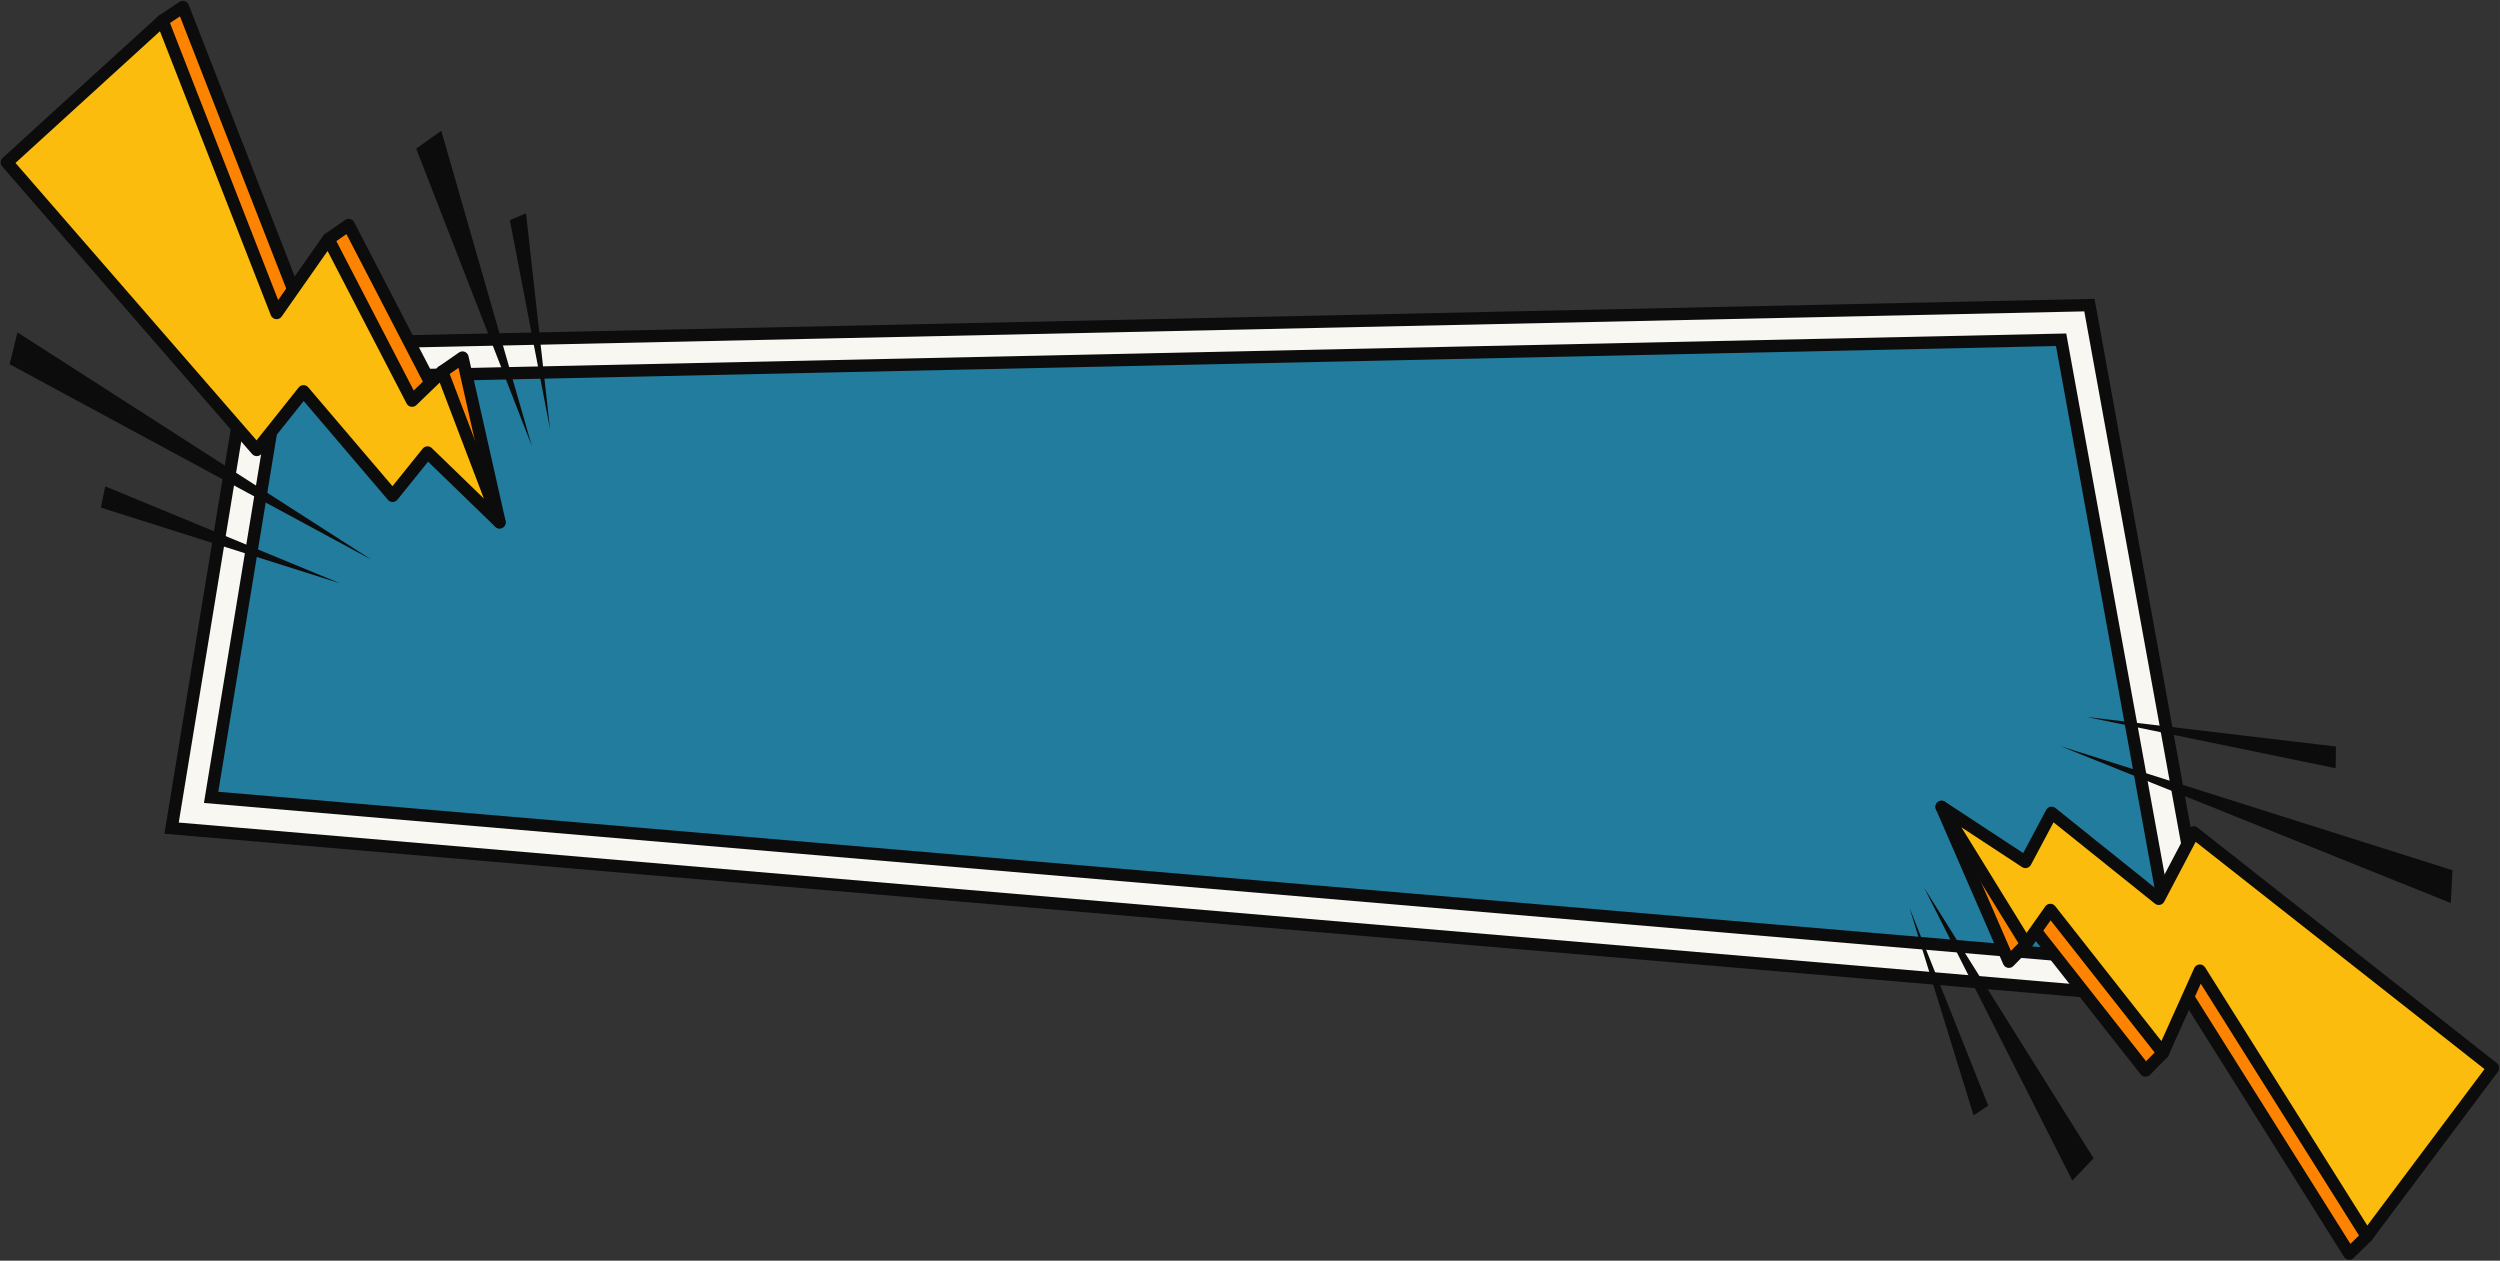 <?xml version="1.0" encoding="UTF-8"?>
<!DOCTYPE svg PUBLIC '-//W3C//DTD SVG 1.0//EN'
          'http://www.w3.org/TR/2001/REC-SVG-20010904/DTD/svg10.dtd'>
<svg clip-rule="evenodd" fill-rule="evenodd" height="12816" image-rendering="optimizeQuality" preserveAspectRatio="xMidYMid meet" shape-rendering="geometricPrecision" text-rendering="geometricPrecision" version="1.0" viewBox="-7.0 6292.2 25414.9 12816.0" width="25415" xmlns="http://www.w3.org/2000/svg" xmlns:xlink="http://www.w3.org/1999/xlink" zoomAndPan="magnify"
><rect x="-7.0" y="6292.2" width="25414.9" height="12816.0" fill="#333333" stroke="none"/><g
  ><g
    ><g id="change1_1"
      ><path d="M1737.18 14711.24L2542.83 9796.78 21233.88 9393.96 22522.91 16483.67z" fill="#F8F7F2"
      /></g
      ><g id="change2_1"
      ><path d="M1675.26 14701.16l814.09 -4965.91c6265.53,-135.41 12531.07,-270.63 18796.62,-405.1 437.52,2407.76 875.52,4815.43 1313.29,7223.13 -6978.29,-595.41 -13956.64,-1190.36 -20934.98,-1785.15l10.98 -66.97zm921.07 -4842.85l-786.25 4796.04 20636.48 1759.71 -1264.77 -6956.29 -18585.46 400.54z" fill="#0C0C0C" fill-rule="nonzero"
      /></g
      ><g id="change3_1"
      ><path d="M2139.12 14398.25L22101.56 16100.47 20946.25 9746.25 2837.77 10136.51z" fill="#217C9D"
      /></g
      ><g id="change2_2"
      ><path d="M2212.02 14341.36l19813.19 1689.51 -1131.05 -6220.81 -18002.9 387.98 -679.24 4143.32zm19884.37 1821.78l-20030.17 -1708c239.29,-1460.07 478.55,-2920.13 718.06,-4380.16 6071.35,-131.21 12142.7,-262.24 18214.06,-392.54 392.98,2162.59 786.37,4325.1 1179.57,6487.65l-81.52 -6.95z" fill="#0C0C0C" fill-rule="nonzero"
      /></g
      ><g id="change2_3"
      ><path d="M24924.86 15139.12L20939.53 13877.49 24907.45 15472.22z" fill="#0C0C0C"
      /></g
      ><g id="change2_4"
      ><path d="M23740.16 13881.39L21206.66 13581.09 23737.06 14101.96z" fill="#0C0C0C"
      /></g
      ><g id="change2_5"
      ><path d="M21060.05 18294.1L21276.41 18067.57 19553.45 15316.84z" fill="#0C0C0C"
      /></g
      ><g id="change2_6"
      ><path d="M20204.92 17532.39L19405.27 15523.2 20056.12 17630.26z" fill="#0C0C0C"
      /></g
      ><g id="change4_1"
      ><path d="M19731.3 14495.06L20415.51 16069.31 20591.4 15889.94 20660.91 15722.2 21804.67 17175.67 21980.55 16996.3 22180.88 16338.96 23875.91 19036.72 24054.45 18861.41 22357.72 15420.16 21762.75 15608.79 20882.76 15118.99 20407.84 15234.05z" fill="#FE8301"
      /></g
      ><g id="change2_7"
      ><path d="M19938.26 14813.85l497.67 1145.05 102.04 -104.07 64.94 -156.71c13.3,-32.03 50.06,-47.21 82.08,-33.91 10.31,4.28 18.87,10.99 25.3,19.18l1099.61 1397.34 115.23 -117.51 195.78 -642.44c10.04,-33.11 45.04,-51.82 78.15,-41.78 15.03,4.55 27.09,14.25 34.84,26.58l1653.66 2631.78 90.53 -88.89 -1652.75 -3352.08 -543.66 172.36c-18.75,5.93 -38.23,2.59 -53.48,-7.43l-854.5 -475.62 -451.12 109.3c-24.19,5.85 -48.5,-3.19 -63.29,-21.24l-421.03 -459.91zm419.75 1280.52l-684.21 -1574.25 0.09 -0.03c-10.41,-23.86 -5.13,-52.68 15.15,-71.23 25.51,-23.34 65.12,-21.58 88.46,3.94l651.48 711.62 439.04 -106.38c14.78,-3.57 30.88,-1.82 45.21,6.15l856.16 476.53 569.4 -180.52 0.04 0.11c29.05,-9.21 61.27,3.91 75.17,32.08l1696.72 3441.25c11.65,23.63 7.51,53.02 -12.29,72.5l-177.83 174.62c-3.33,3.37 -7.09,6.41 -11.27,9.04 -29.31,18.46 -68.05,9.66 -86.5,-19.66l-1622.04 -2581.58 -159.4 523.07c-2.63,10.47 -8,20.4 -16.11,28.65l-173.29 176.72c-2.53,2.9 -5.37,5.61 -8.5,8.07 -27.28,21.43 -66.79,16.7 -88.22,-10.58l-1077.41 -1369.15 -28.47 68.69c-3.04,7.21 -7.45,13.98 -13.27,19.9l-174.96 178.43c-5.64,5.98 -12.56,10.96 -20.58,14.46 -31.76,13.83 -68.73,-0.69 -82.57,-32.45z" fill="#0C0C0C" fill-rule="nonzero"
      /></g
      ><g id="change5_1"
      ><path d="M19731.3 14495.06L20591.4 15889.94 20836.79 15542.83 21980.55 16996.3 22356.76 16159.59 24054.45 18861.41 25337.33 17149.03 22293.75 14754.31 21938.64 15429.42 20849.54 14555.52 20583.72 15054.68z" fill="#FCBC0E"
      /></g
      ><g id="change2_8"
      ><path d="M19932.89 14702.58l662.01 1073.63 190.53 -269.5c19.95,-28.36 59.12,-35.18 87.49,-15.23 5.13,3.61 9.55,7.85 13.25,12.55l1079.7 1372.01 333.64 -742.01c14.11,-31.62 51.2,-45.81 82.82,-31.7 11.77,5.26 21.12,13.7 27.5,23.85l1649.19 2624.61 1191.36 -1590.23 -2936.21 -2310.24 -320 608.35c-16.14,30.67 -54.11,42.44 -84.78,26.29 -4.17,-2.19 -7.99,-4.8 -11.44,-7.73l-1028.69 -825.44 -230.25 432.38c-16.29,30.54 -54.25,42.09 -84.78,25.8 -1.66,-0.88 -3.27,-1.84 -4.82,-2.85l-0.09 0.15 -616.43 -404.69zm605.18 1220.3l-857.68 -1390.96c-14.83,-20.49 -16.35,-48.83 -1.67,-71.26 19,-29.04 57.95,-37.18 86.98,-18.18l795.08 521.97 231.84 -435.36c2.09,-4.51 4.76,-8.85 8.02,-12.9 21.71,-27 61.22,-31.29 88.22,-9.57l1029.66 826.22 318.26 -605.05c2,-4.28 4.52,-8.42 7.57,-12.3 21.44,-27.28 60.94,-32.01 88.22,-10.58l3043.58 2394.71 -0.1 0.13c26.71,20.98 31.89,59.56 11.41,86.87l-1281.06 1709.95c-4.72,6.99 -10.93,13.14 -18.53,17.93 -29.32,18.45 -68.05,9.65 -86.51,-19.66l-1635.42 -2602.75 -326.55 726.25c-3.89,10.43 -10.61,19.97 -20.01,27.35 -27.28,21.44 -66.79,16.71 -88.23,-10.57l-1091.69 -1387.29 -196.7 278.24 -0.09 -0.06c-4.74,6.74 -10.89,12.66 -18.34,17.26 -29.45,18.19 -68.08,9.05 -86.26,-20.39z" fill="#0C0C0C" fill-rule="nonzero"
      /></g
      ><g id="change2_9"
      ><path d="M90.82 9994.91L3768.67 11981.9 170.43 9670.99z" fill="#0C0C0C"
      /></g
      ><g id="change2_10"
      ><path d="M1018.51 11452.59L3450.67 12222.9 1062.93 11236.51z" fill="#0C0C0C"
      /></g
      ><g id="change2_11"
      ><path d="M4478.96 7621.11L4223.94 7803.02 5400.19 10828.17z" fill="#0C0C0C"
      /></g
      ><g id="change2_12"
      ><path d="M5175.98 8529.73L5584.46 10653.28 5340.5 8461.52z" fill="#0C0C0C"
      /></g
      ><g id="change4_2"
      ><path d="M5071.31 11601.98L4694.62 9927.32 4488.2 10070.5 4388.46 10222.22 3537.72 8579.97 3331.3 8723.15 3011.2 9331.22 1852.45 6363.34 1644.19 6502.04 2665.11 10200.53 3284.9 10126.88 4057.36 10773.09 4545.44 10749.18z" fill="#FE8301"
      /></g
      ><g id="change2_13"
      ><path d="M4927.83 11249.88l-273.97 -1217.97 -120.1 83.31 -92.97 141.4c-19,28.9 -57.84,36.94 -86.74,17.94 -9.35,-6.15 -16.5,-14.37 -21.28,-23.65l-0.1 0.05 -817.86 -1578.78 -135.06 93.69 -313.01 594.6c-16.15,30.67 -54.12,42.44 -84.79,26.29 -13.89,-7.32 -23.91,-19.12 -29.2,-32.69l-1130.44 -2895.24 -105.57 70.31 994.45 3602.62 566.34 -67.29c18.72,-2.21 36.49,4.05 49.47,15.76l751.9 629 463.59 -22.71c24.58,-1.16 46.53,12.01 57.76,32.14l327.58 531.22zm-172.02 -1336.33l376.69 1674.68c5.68,25.37 -4.9,52.66 -28.26,67.09 -29.45,18.18 -68.08,9.05 -86.26,-20.4l-506.43 -821.27 -448.29 21.95c-16.12,1.53 -32.82,-3.14 -46.21,-14.34l-751.61 -628.77 -592.97 70.45 -0.01 -0.12c-30.26,3.62 -59.44,-15.31 -67.81,-45.58l-1020.2 -3695.87c-8.47,-26.15 1.05,-55.77 25.09,-71.67l206.29 -137.39c4.16,-2.98 8.76,-5.5 13.76,-7.45 32.3,-12.62 68.72,3.33 81.34,35.63l1108.77 2839.84 256.06 -486.43c4.61,-8.65 11.28,-16.4 19.91,-22.36l204.23 -141.65c2.81,-2.12 5.84,-4.04 9.07,-5.7 30.81,-15.87 68.66,-3.78 84.53,27.03l801.45 1547.11 39.14 -59.54c4.49,-7.68 10.69,-14.52 18.48,-19.89l204.96 -142.18c6.76,-4.96 14.63,-8.64 23.33,-10.6 33.79,-7.59 67.36,13.64 74.95,47.43z" fill="#0C0C0C" fill-rule="nonzero"
      /></g
      ><g id="change5_2"
      ><path d="M5071.31 11601.98L4488.2 10070.5 4182.04 10365.4 3331.3 8723.15 2804.78 9474.41 1644.19 6502.04 62.8 7943.31 2603.01 10866.55 3078.48 10270.06 3984.27 11332.79 4339.02 10892.36z" fill="#FCBC0E"
      /></g
      ><g id="change2_14"
      ><path d="M4912.04 11360.28l-448.78 -1178.65 -237.72 228.99c-24.97,24.02 -64.69,23.25 -88.71,-1.72 -4.33,-4.5 -7.85,-9.47 -10.57,-14.75l-803.08 -1550.25 -467.04 666.38c-19.81,28.37 -58.88,35.29 -87.24,15.48 -10.55,-7.37 -18.13,-17.4 -22.48,-28.55l-0.12 0.05 -1127.36 -2887.24 -1468.57 1338.45 2450.52 2820.02 428.45 -537.5c21.57,-27.13 61.08,-31.65 88.21,-10.07 3.9,3.09 7.33,6.56 10.29,10.32l855.06 1003.22 307.22 -381.42c21.72,-27 61.22,-31.29 88.23,-9.57 1.88,1.5 3.65,3.11 5.3,4.78l528.39 512.03zm-365.11 -1312.15l583.11 1531.49 -0.1 0.04c8.4,22.09 3.9,48.01 -13.66,66.07 -24.16,24.83 -63.88,25.38 -88.71,1.23l-682.82 -661.68 -311.3 386.49c-2.46,3.1 -5.26,6.02 -8.39,8.7 -26.32,22.53 -65.93,19.44 -88.46,-6.88l-856.47 -1004.87 -427.97 536.9c-2.43,2.95 -5.11,5.77 -8.11,8.36 -26.19,22.66 -65.8,19.8 -88.47,-6.39l-2539.23 -2922.02c-23.34,-25.65 -21.47,-65.37 4.18,-88.71l1580.61 -1440.57c5.69,-5.35 12.47,-9.72 20.19,-12.74 32.3,-12.62 68.73,3.33 81.34,35.63l1118.03 2863.35 457.17 -652.31c5.79,-9.42 14.14,-17.42 24.68,-22.85 30.81,-15.87 68.66,-3.78 84.53,27.03l812.01 1567.47 242.87 -233.94c6.39,-6.95 14.44,-12.57 23.87,-16.16 32.44,-12.35 68.75,3.93 81.1,36.36z" fill="#0C0C0C" fill-rule="nonzero"
      /></g
    ></g
  ></g
></svg
>
